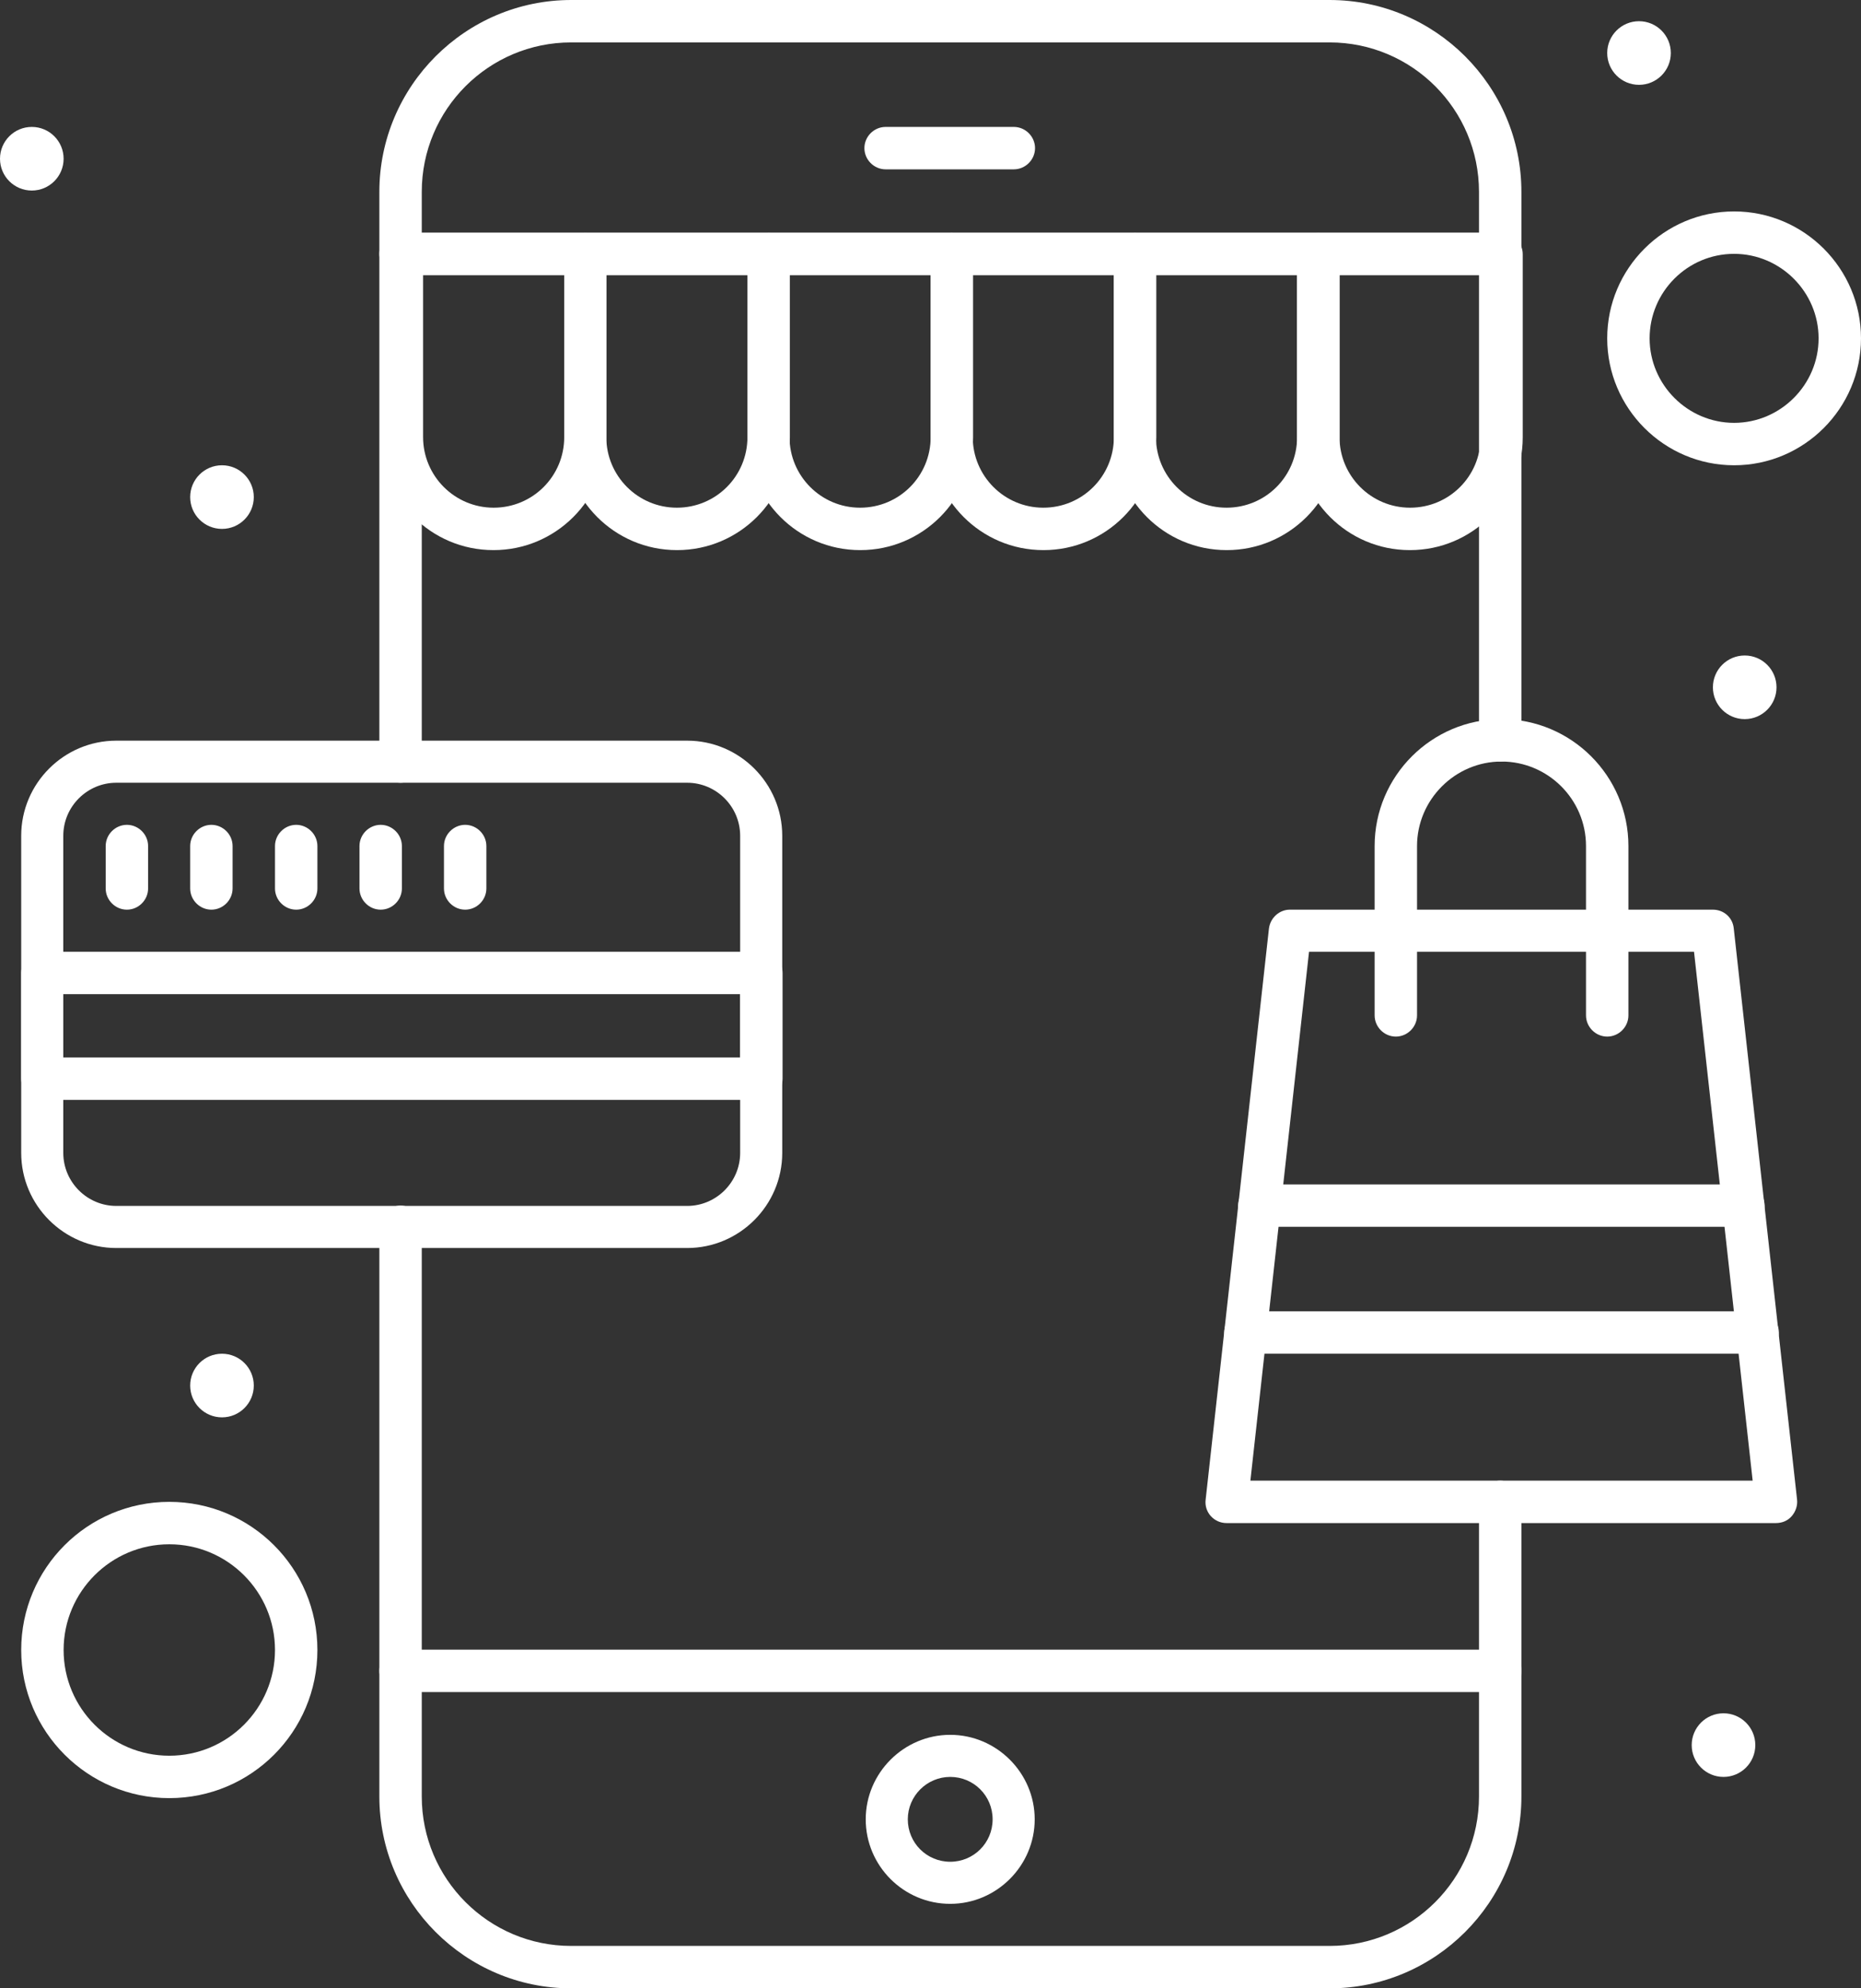 <?xml version="1.0" encoding="UTF-8"?>
<svg id="Layer_2" data-name="Layer 2" xmlns="http://www.w3.org/2000/svg" viewBox="0 0 56.17 60">
  <rect x="0" y="0" width="56.17" height="60" fill="#333333" stroke="none"/>
  <defs>
    <style>
      .cls-1 {
        fill: #fff;
      }
    </style>
  </defs>
  <g id="Layer_1-2" data-name="Layer 1">
    <g id="_287_Online_Shop_Store_Bag" data-name="287, Online, Shop, Store, Bag">
      <g>
        <path class="cls-1" d="M28.68,57.45c-1.41,0-2.55-1.15-2.55-2.55s1.15-2.55,2.55-2.55,2.55,1.15,2.55,2.55-1.15,2.55-2.55,2.55ZM28.68,53.62c-.7,0-1.28.57-1.28,1.28s.57,1.28,1.28,1.28,1.28-.57,1.28-1.28-.57-1.28-1.28-1.28Z"/>
        <path class="cls-1" d="M30.6,5.11h-3.87c-.35,0-.64-.29-.64-.64s.29-.64.64-.64h3.87c.35,0,.64.29.64.64s-.29.64-.64.64Z"/>
        <path class="cls-1" d="M45.28,8.3H12.09c-.35,0-.64-.29-.64-.64s.29-.64.64-.64h33.19c.35,0,.64.29.64.64s-.29.64-.64.64Z"/>
        <path class="cls-1" d="M45.28,51.06H12.09c-.35,0-.64-.29-.64-.64s.29-.64.64-.64h33.19c.35,0,.64.29.64.64s-.29.64-.64.64Z"/>
        <circle class="cls-1" cx="52.66" cy="20.74" r=".96"/>
        <circle class="cls-1" cx="49.47" cy="1.6" r=".96"/>
        <circle class="cls-1" cx=".96" cy="4.79" r=".96"/>
        <circle class="cls-1" cx="6.7" cy="15" r=".96"/>
        <circle class="cls-1" cx="6.7" cy="41.81" r=".96"/>
        <circle class="cls-1" cx="52.02" cy="52.66" r=".96"/>
        <path class="cls-1" d="M40.13,60h-22.89c-3.19,0-5.79-2.6-5.79-5.79v-17.19c0-.35.29-.64.64-.64s.64.29.64.64v17.19c0,2.49,2.02,4.51,4.51,4.51h22.89c2.49,0,4.51-2.02,4.51-4.51v-8.89c0-.35.29-.64.64-.64s.64.29.64.64v8.89c0,3.19-2.6,5.79-5.79,5.79Z"/>
        <path class="cls-1" d="M12.09,23.62c-.35,0-.64-.29-.64-.64V5.79c0-3.19,2.6-5.79,5.79-5.79h22.89c3.19,0,5.79,2.6,5.79,5.79v16.55c0,.35-.29.64-.64.64s-.64-.29-.64-.64V5.79c0-2.49-2.02-4.51-4.51-4.51h-22.89c-2.49,0-4.51,2.02-4.51,4.51v17.19c0,.35-.29.64-.64.64h0Z"/>
        <path class="cls-1" d="M48.51,31.28c-.35,0-.64-.29-.64-.64v-5.11c0-1.41-1.15-2.55-2.55-2.55s-2.55,1.15-2.55,2.55v5.11c0,.35-.29.64-.64.64s-.64-.29-.64-.64v-5.11c0-2.11,1.72-3.83,3.83-3.83s3.83,1.72,3.83,3.83v5.11c0,.35-.29.64-.64.64Z"/>
        <g>
          <path class="cls-1" d="M14.89,16.6c-1.88,0-3.4-1.53-3.4-3.4v-5.53c0-.35.29-.64.64-.64h5.53c.35,0,.64.29.64.64v5.53c0,1.88-1.53,3.4-3.4,3.4ZM12.77,8.3v4.89c0,1.17.95,2.13,2.13,2.13s2.13-.95,2.13-2.13v-4.89h-4.26Z"/>
          <path class="cls-1" d="M20.43,16.6c-1.88,0-3.4-1.53-3.4-3.4v-5.53c0-.35.29-.64.64-.64h5.53c.35,0,.64.29.64.64v5.53c0,1.88-1.53,3.4-3.4,3.4ZM18.3,8.3v4.89c0,1.17.95,2.13,2.13,2.13s2.13-.95,2.13-2.13v-4.89h-4.26Z"/>
          <path class="cls-1" d="M25.96,16.6c-1.88,0-3.4-1.53-3.4-3.4v-5.53c0-.35.29-.64.64-.64h5.53c.35,0,.64.29.64.64v5.53c0,1.88-1.53,3.4-3.4,3.4ZM23.83,8.3v4.89c0,1.17.95,2.13,2.13,2.13s2.13-.95,2.13-2.13v-4.89h-4.26Z"/>
          <path class="cls-1" d="M31.49,16.6c-1.88,0-3.4-1.53-3.4-3.4v-5.53c0-.35.29-.64.64-.64h5.53c.35,0,.64.29.64.64v5.53c0,1.88-1.53,3.4-3.4,3.4h0ZM29.36,8.3v4.89c0,1.17.95,2.13,2.13,2.13s2.13-.95,2.13-2.13v-4.89h-4.26Z"/>
          <path class="cls-1" d="M37.02,16.6c-1.88,0-3.4-1.53-3.4-3.4v-5.53c0-.35.29-.64.64-.64h5.53c.35,0,.64.29.64.64v5.53c0,1.88-1.53,3.4-3.4,3.4ZM34.89,8.3v4.89c0,1.17.95,2.13,2.13,2.13s2.13-.95,2.13-2.13v-4.89h-4.26Z"/>
          <path class="cls-1" d="M42.55,16.6c-1.88,0-3.4-1.53-3.4-3.4v-5.53c0-.35.29-.64.64-.64h5.53c.35,0,.64.29.64.64v5.53c0,1.88-1.53,3.4-3.4,3.4ZM40.43,8.3v4.89c0,1.17.95,2.13,2.13,2.13s2.13-.95,2.13-2.13v-4.89h-4.26Z"/>
        </g>
        <path class="cls-1" d="M20.74,37.66H3.51c-1.58,0-2.87-1.29-2.87-2.87v-9.57c0-1.58,1.29-2.87,2.87-2.87h17.23c1.58,0,2.87,1.29,2.87,2.87v9.57c0,1.58-1.29,2.87-2.87,2.87ZM3.51,23.62c-.88,0-1.6.72-1.6,1.6v9.57c0,.88.72,1.6,1.6,1.6h17.23c.88,0,1.6-.72,1.6-1.6v-9.57c0-.88-.72-1.6-1.6-1.6H3.51Z"/>
        <path class="cls-1" d="M22.98,33.19H1.28c-.35,0-.64-.29-.64-.64v-3.19c0-.35.29-.64.64-.64h21.7c.35,0,.64.29.64.64v3.19c0,.35-.29.64-.64.64ZM1.91,31.91h20.43v-1.91H1.91v1.91Z"/>
        <path class="cls-1" d="M3.83,27.45c-.35,0-.64-.29-.64-.64v-1.28c0-.35.29-.64.64-.64s.64.29.64.64v1.28c0,.35-.29.64-.64.64Z"/>
        <path class="cls-1" d="M6.38,27.45c-.35,0-.64-.29-.64-.64v-1.28c0-.35.29-.64.64-.64s.64.29.64.64v1.28c0,.35-.29.64-.64.64Z"/>
        <path class="cls-1" d="M8.94,27.45c-.35,0-.64-.29-.64-.64v-1.28c0-.35.29-.64.64-.64s.64.29.64.64v1.28c0,.35-.29.64-.64.64Z"/>
        <path class="cls-1" d="M11.49,27.45c-.35,0-.64-.29-.64-.64v-1.28c0-.35.29-.64.64-.64s.64.29.64.64v1.28c0,.35-.29.64-.64.64Z"/>
        <path class="cls-1" d="M14.04,27.45c-.35,0-.64-.29-.64-.64v-1.28c0-.35.29-.64.64-.64s.64.29.64.64v1.28c0,.35-.29.64-.64.64Z"/>
        <path class="cls-1" d="M52.62,37.02h-14.61c-.35,0-.64-.29-.64-.64s.29-.64.64-.64h14.61c.35,0,.64.29.64.64s-.29.64-.64.64Z"/>
        <path class="cls-1" d="M53.05,40.85h-15.46c-.35,0-.64-.29-.64-.64s.29-.64.64-.64h15.46c.35,0,.64.29.64.64s-.29.64-.64.64Z"/>
        <path class="cls-1" d="M53.62,45.96h-16.6c-.38,0-.68-.33-.63-.71l1.91-17.23c.04-.32.31-.57.63-.57h12.77c.33,0,.6.24.63.57l1.91,17.23c.02.18-.04.36-.16.5-.12.14-.29.21-.48.21ZM37.73,44.68h15.17l-1.77-15.96h-11.62l-1.77,15.96Z"/>
        <path class="cls-1" d="M52.34,14.04c-2.11,0-3.83-1.72-3.83-3.83s1.72-3.83,3.83-3.83,3.83,1.72,3.83,3.83-1.72,3.83-3.83,3.83ZM52.34,7.66c-1.41,0-2.55,1.15-2.55,2.55s1.15,2.55,2.55,2.55,2.55-1.15,2.55-2.55-1.15-2.55-2.55-2.55Z"/>
        <path class="cls-1" d="M5.11,54.26c-2.46,0-4.47-2-4.47-4.47s2-4.47,4.47-4.47,4.47,2,4.47,4.47-2,4.47-4.47,4.47ZM5.11,46.6c-1.76,0-3.19,1.43-3.19,3.19s1.43,3.19,3.19,3.19,3.19-1.43,3.19-3.19-1.43-3.19-3.19-3.19Z"/>
      </g>
    </g>
  </g>
</svg>